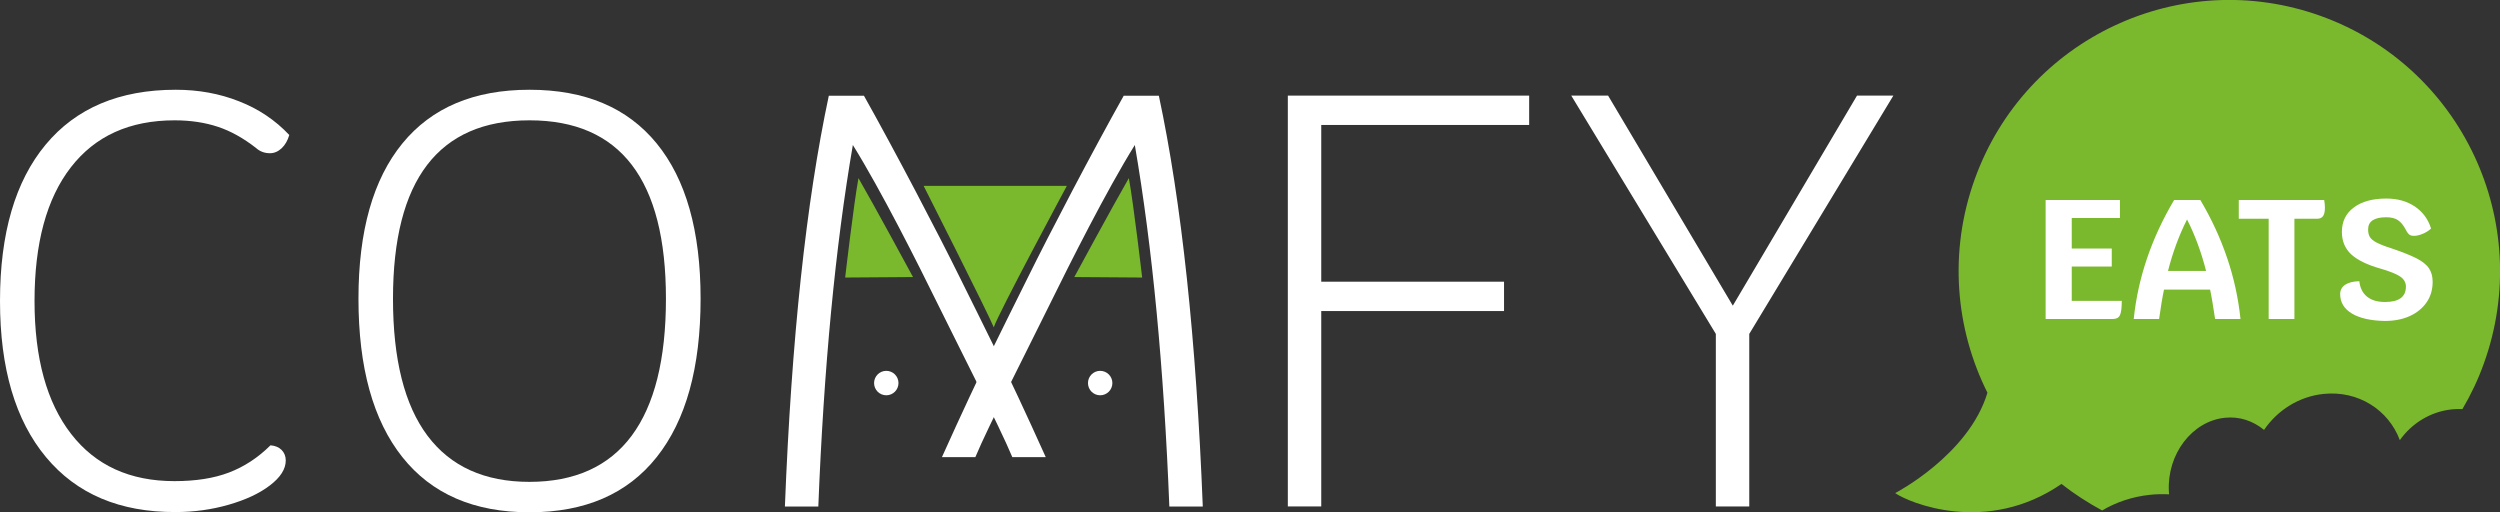<svg width="122" height="25" viewBox="0 0 122 25" fill="none" xmlns="http://www.w3.org/2000/svg">
<rect x="0" y="0" width="122" height="25" fill="#333333" stroke="none"/>
<path d="M2.245 22.309C0.75 20.514 0 17.978 0 14.69C0 11.385 0.744 8.843 2.227 7.059C3.709 5.275 5.829 4.38 8.574 4.38C9.681 4.38 10.706 4.565 11.658 4.941C12.611 5.311 13.432 5.86 14.117 6.588C14.04 6.856 13.915 7.071 13.748 7.232C13.575 7.393 13.385 7.477 13.177 7.477C12.909 7.477 12.682 7.393 12.492 7.22C11.879 6.743 11.265 6.397 10.634 6.188C10.003 5.979 9.3 5.872 8.52 5.872C6.329 5.872 4.644 6.635 3.459 8.163C2.274 9.69 1.685 11.868 1.685 14.69C1.685 17.477 2.28 19.642 3.471 21.176C4.662 22.715 6.341 23.479 8.514 23.479C9.544 23.479 10.432 23.342 11.17 23.061C11.908 22.781 12.587 22.339 13.2 21.731C13.427 21.749 13.611 21.826 13.742 21.957C13.873 22.089 13.945 22.262 13.945 22.471C13.945 22.888 13.688 23.294 13.171 23.688C12.659 24.082 11.986 24.392 11.158 24.631C10.33 24.869 9.467 24.988 8.574 24.988C5.847 25 3.739 24.105 2.245 22.309Z" fill="white"/>
<path d="M19.637 22.309C18.208 20.514 17.493 17.936 17.493 14.577C17.493 11.271 18.208 8.747 19.637 6.999C21.066 5.251 23.132 4.38 25.841 4.38C28.55 4.38 30.616 5.251 32.045 6.999C33.474 8.747 34.189 11.271 34.189 14.577C34.189 17.936 33.474 20.514 32.045 22.309C30.616 24.105 28.55 25 25.841 25C23.132 25 21.066 24.105 19.637 22.309ZM30.825 21.265C31.938 19.768 32.498 17.536 32.498 14.577C32.498 8.771 30.277 5.872 25.841 5.872C21.405 5.872 19.178 8.771 19.178 14.577C19.178 17.536 19.738 19.768 20.863 21.265C21.989 22.763 23.644 23.515 25.835 23.515C28.044 23.515 29.711 22.763 30.825 21.265Z" fill="white"/>
<path d="M64.477 6.098V13.747H73.397V15.179H64.477V24.714H62.846V4.666H74.623V6.098H64.477Z" fill="white"/>
<path d="M92.396 4.666L85.364 16.295V24.714H83.733V16.295L76.677 4.666H78.475L84.561 14.917L90.622 4.666H92.396Z" fill="white"/>
<path d="M51.033 22.309C49.026 17.852 48.038 15.973 46.853 13.568C45.799 11.426 43.691 7.399 42.161 4.672H40.446C39.339 9.863 38.624 16.545 38.303 24.72H39.934C40.202 17.942 40.762 12.059 41.619 7.076C43.007 9.308 44.787 12.852 45.769 14.851C46.692 16.73 48.8 20.853 49.401 22.309H51.033Z" fill="white"/>
<path d="M45.966 22.309C47.972 17.852 48.961 15.973 50.146 13.568C51.2 11.426 53.307 7.399 54.837 4.672H56.552C57.66 9.863 58.374 16.545 58.696 24.72H57.064C56.796 17.942 56.237 12.059 55.379 7.076C53.992 9.308 52.212 12.852 51.229 14.851C50.306 16.73 48.199 20.853 47.597 22.309H45.966Z" fill="white"/>
<path d="M43.251 19.29C43.58 19.29 43.846 19.023 43.846 18.693C43.846 18.364 43.58 18.097 43.251 18.097C42.922 18.097 42.655 18.364 42.655 18.693C42.655 19.023 42.922 19.29 43.251 19.29Z" fill="white"/>
<path d="M53.688 19.29C54.017 19.29 54.284 19.023 54.284 18.693C54.284 18.364 54.017 18.097 53.688 18.097C53.359 18.097 53.093 18.364 53.093 18.693C53.093 19.023 53.359 19.29 53.688 19.29Z" fill="white"/>
<path d="M45.073 9.069H52.063C52.063 9.069 48.723 15.281 48.496 15.973C48.217 15.281 45.073 9.069 45.073 9.069Z" fill="#7AB92D"/>
<path d="M41.244 13.544L44.555 13.52C44.555 13.52 42.643 9.988 41.893 8.693C41.655 9.994 41.244 13.544 41.244 13.544Z" fill="#7AB92D"/>
<path d="M55.737 13.544L52.426 13.52C52.426 13.52 54.337 9.988 55.088 8.693C55.326 9.994 55.737 13.544 55.737 13.544Z" fill="#7AB92D"/>
<path d="M104.918 24.147C105.239 24.111 105.549 24.111 105.852 24.123C105.846 24.069 105.84 24.022 105.84 23.968C105.751 22.16 106.972 20.555 108.567 20.388C109.288 20.31 109.955 20.543 110.485 20.979C111.134 20.03 112.176 19.35 113.384 19.224C115.081 19.045 116.564 20.006 117.112 21.48C117.689 20.662 118.606 20.084 119.66 19.976C119.833 19.958 119.999 19.958 120.166 19.964C120.577 19.266 120.934 18.52 121.214 17.733C123.691 10.859 120.142 3.27 113.277 0.788C106.418 -1.694 98.844 1.862 96.368 8.741C95.087 12.297 95.421 16.038 96.987 19.165C96.076 22.202 92.485 24.063 92.485 24.063C93.158 24.535 96.951 26.128 100.601 23.616C101.214 24.099 101.881 24.529 102.584 24.911C103.244 24.517 104.048 24.236 104.918 24.147Z" fill="#7AB92D"/>
<path d="M103.542 14.689C103.542 15.029 103.513 15.256 103.453 15.381C103.393 15.507 103.28 15.566 103.114 15.566H99.827V9.761H103.453V10.638H101.101V12.13H103.054V13.007H101.101V14.683H103.542V14.689Z" fill="white"/>
<path d="M107.853 14.134H105.603C105.525 14.498 105.448 14.976 105.364 15.566H104.126C104.334 13.562 104.989 11.628 106.097 9.761H107.377C108.472 11.61 109.127 13.55 109.336 15.566H108.097C108.008 14.976 107.931 14.498 107.853 14.134ZM107.657 13.221C107.424 12.309 107.115 11.473 106.728 10.709C106.341 11.473 106.031 12.309 105.799 13.221H107.657Z" fill="white"/>
<path d="M113.456 10.131C113.456 10.316 113.426 10.459 113.367 10.542C113.307 10.632 113.212 10.674 113.075 10.674H111.967V15.566H110.711V10.674H109.252V9.761H113.42C113.444 9.898 113.456 10.017 113.456 10.131Z" fill="white"/>
<path d="M114.778 15.304C114.391 15.071 114.2 14.755 114.2 14.349C114.2 14.158 114.284 14.003 114.444 13.896C114.605 13.789 114.837 13.729 115.135 13.723C115.171 14.051 115.296 14.302 115.51 14.475C115.73 14.654 116.022 14.737 116.391 14.737C117.07 14.737 117.409 14.487 117.409 13.985C117.409 13.789 117.314 13.621 117.13 13.496C116.945 13.371 116.624 13.24 116.165 13.108C115.516 12.923 115.04 12.691 114.736 12.41C114.432 12.124 114.284 11.76 114.284 11.312C114.284 10.811 114.48 10.411 114.867 10.125C115.254 9.833 115.784 9.689 116.457 9.689C116.999 9.689 117.463 9.821 117.844 10.077C118.225 10.334 118.493 10.692 118.636 11.151C118.541 11.247 118.41 11.33 118.249 11.402C118.082 11.473 117.939 11.509 117.808 11.509C117.707 11.509 117.63 11.491 117.576 11.45C117.523 11.408 117.463 11.33 117.403 11.211C117.29 10.996 117.165 10.841 117.022 10.745C116.88 10.65 116.689 10.602 116.451 10.602C115.861 10.602 115.564 10.799 115.564 11.193C115.564 11.348 115.593 11.473 115.653 11.569C115.713 11.664 115.82 11.754 115.969 11.832C116.117 11.909 116.344 12.005 116.647 12.1C117.201 12.285 117.618 12.452 117.916 12.601C118.207 12.75 118.416 12.917 118.535 13.096C118.654 13.275 118.713 13.49 118.713 13.753C118.713 14.129 118.618 14.463 118.422 14.749C118.225 15.036 117.951 15.262 117.6 15.423C117.249 15.584 116.838 15.662 116.373 15.662C115.695 15.65 115.165 15.531 114.778 15.304Z" fill="white"/>
</svg>
